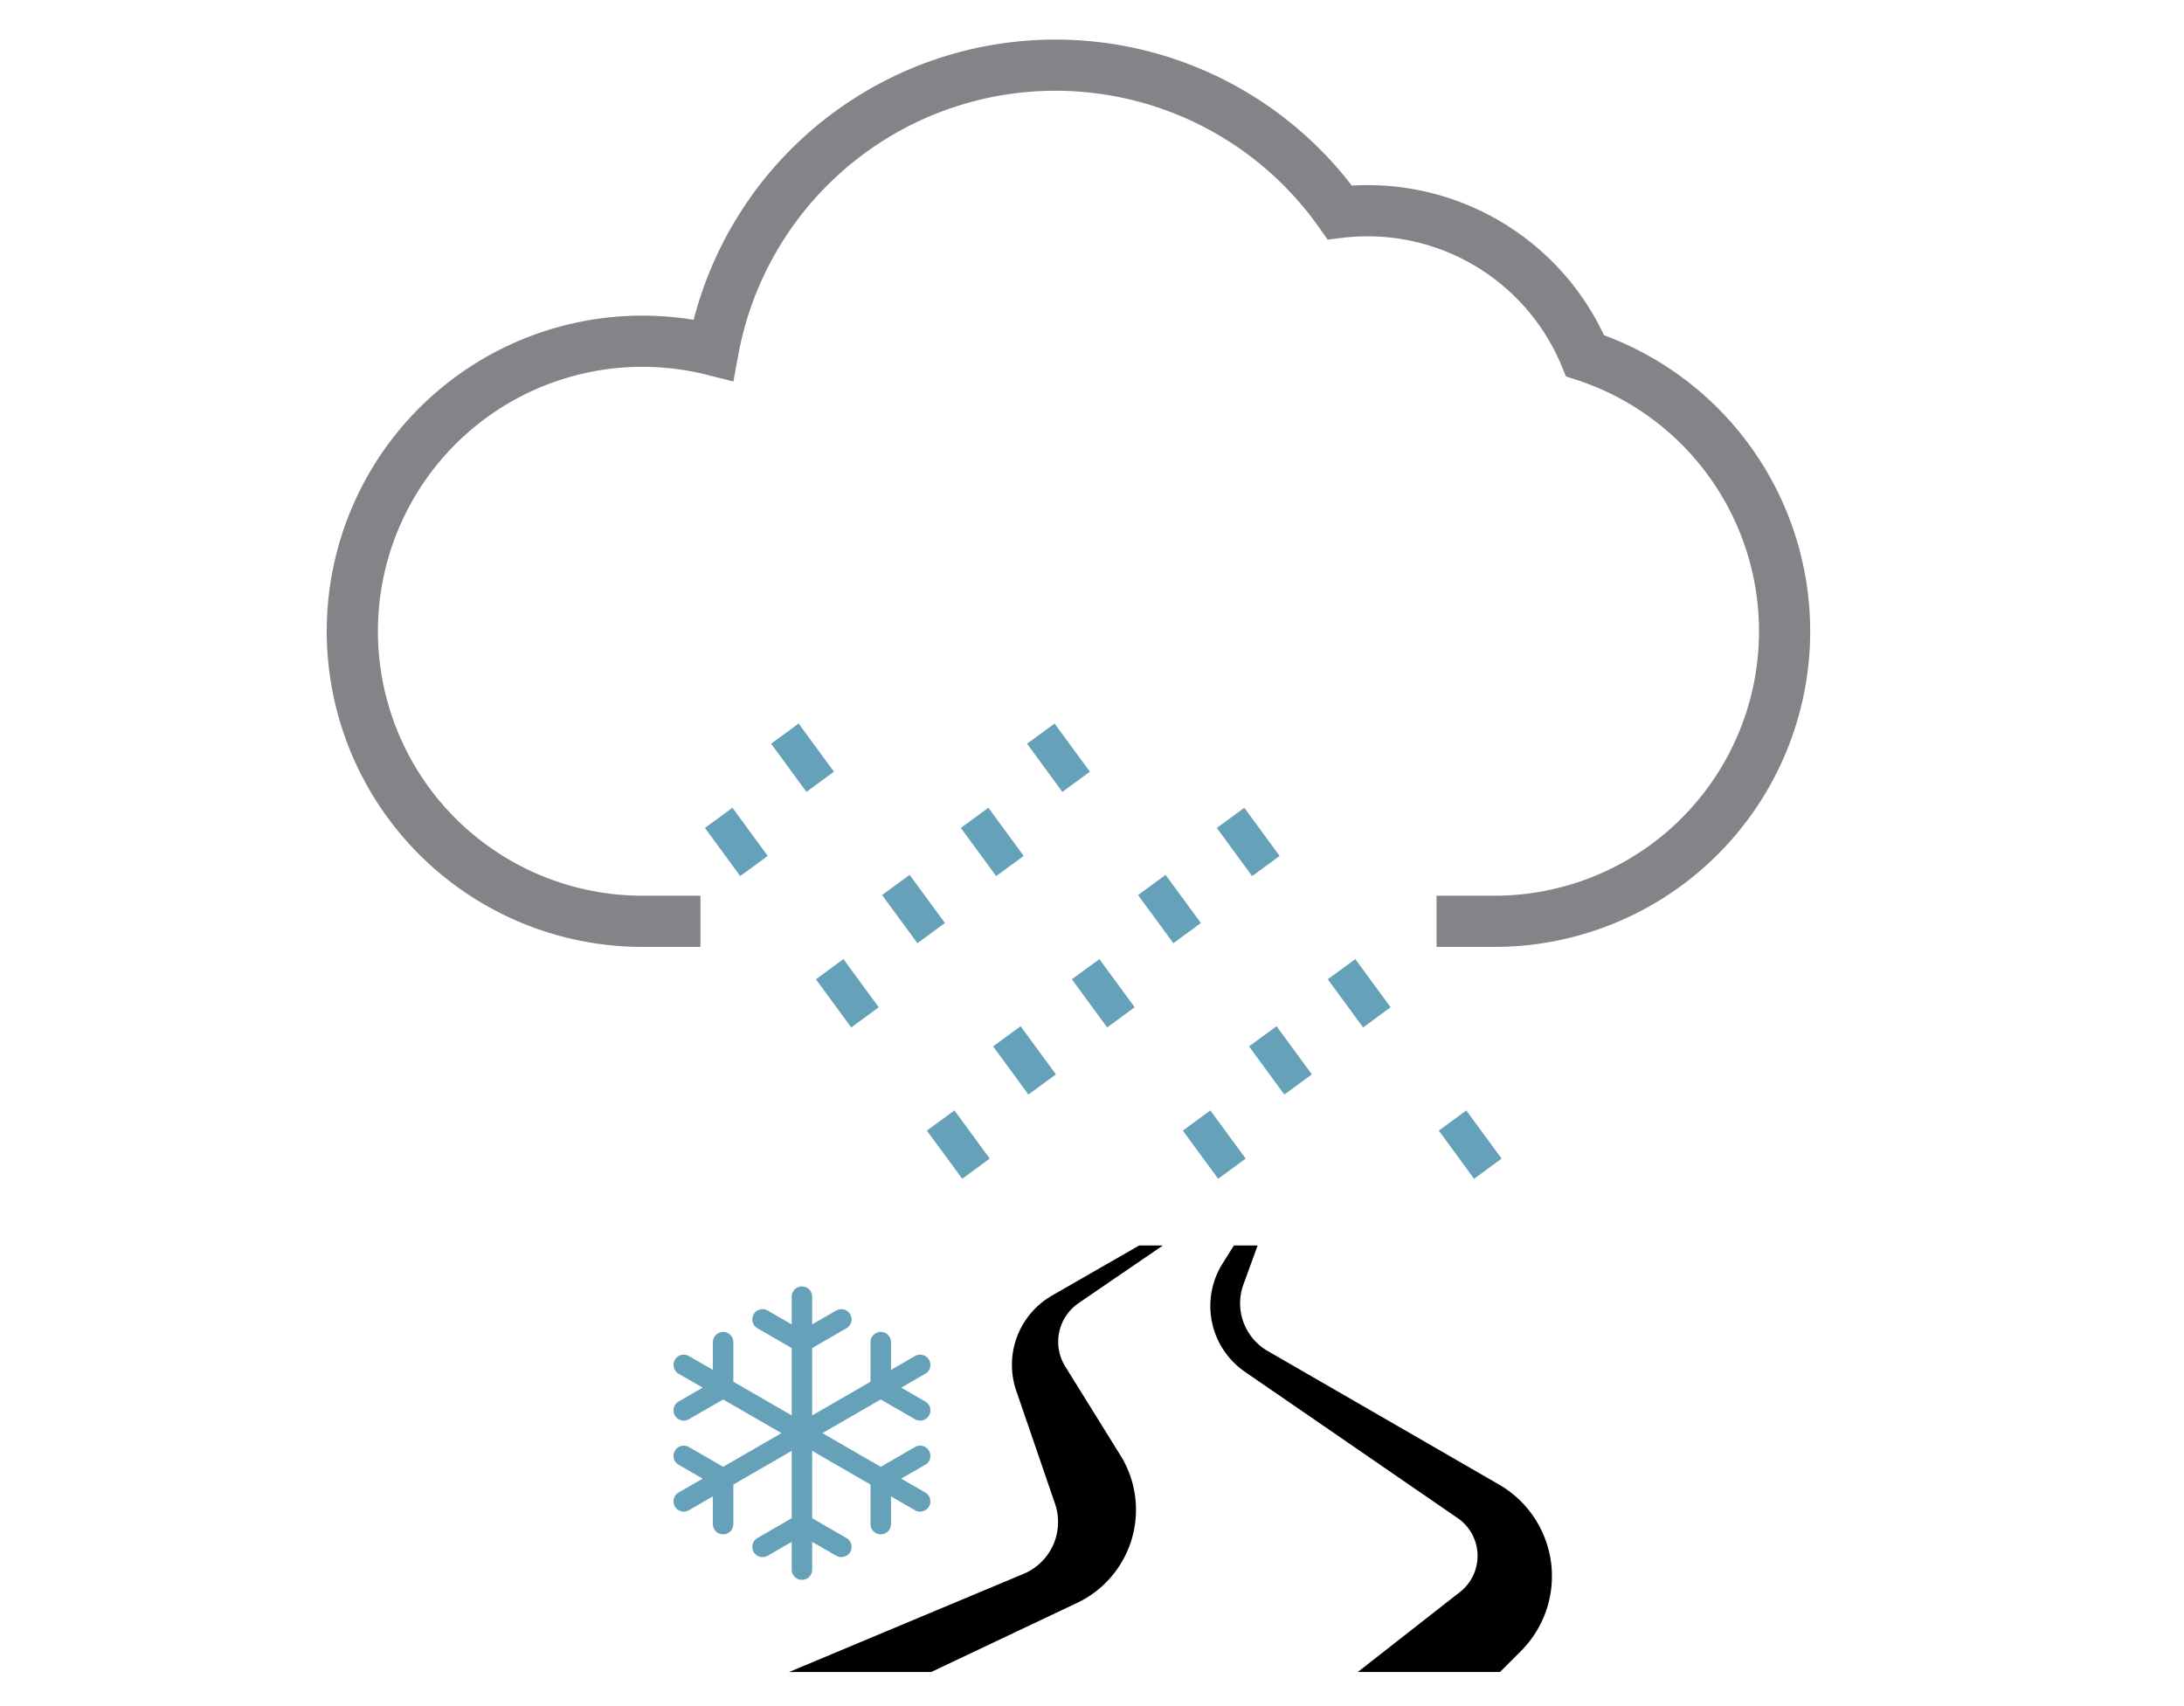 <?xml version="1.0" encoding="UTF-8" standalone="no"?>
<!DOCTYPE svg PUBLIC "-//W3C//DTD SVG 1.1//EN" "http://www.w3.org/Graphics/SVG/1.1/DTD/svg11.dtd">
<svg xmlns="http://www.w3.org/2000/svg" version="1.1" width="128" height="100" viewBox="-64 -50 128 100"><g stroke-width="3"><path stroke="#828487" fill="none" d="M -26.35,4 m 3.4,0 h -3.4 a17.0,17.0 0 1 1 4.148,-33.486 a20.4,20.4 0 0 1 36.721,-8.067 a13.812,13.812 0 0 1 14.381,8.403 a17.0,17.0 0 0 1 -5.308,33.15 h -3.4" /><path stroke="#66a1ba" fille="none" stroke-dasharray="3.5 7.5" stroke-width="2" d="M-6.8,18.5 l-18.7,-25.5 m7.5,0 l18.7,25.5 m7.5,0 l-18.7,-25.5 m7.5,0 l18.7,25.5 m7.5,0 l-18.7,-25.5 " /><path stroke="none" fill="#000000" d="M-9.422,48 l8.545,-4.047 a6.041,6.041 0 0 0 2.546,-8.646 l-3.237,-5.213 a2.746,2.746 0 0 1 0.783,-3.715 l4.939,-3.378 h-1.389 l-5.108,2.936 a4.683,4.683 0 0 0 -2.096,5.58 l2.272,6.622 a3.296,3.296 0 0 1 -1.845,4.11 l-13.743,5.753 z m33.333,0 l1.228,-1.228 a6.204,6.204 0 0 0 -1.285,-9.759 l-13.56,-7.829 a3.226,3.226 0 0 1 -1.419,-3.897 l0.832,-2.287 h-1.389 l-0.681,1.083 a4.683,4.683 0 0 0 1.302,6.306 l12.493,8.591 a2.689,2.689 0 0 1 0.134,4.333 l-5.989,4.687 z" /><path stroke="#66a1ba" stroke-width="1.2" stroke-linecap="round" fill="none" d="M -17,26 l0.0,16.0 m-6.928,-12.0 l13.856,8.0 m-13.856,-0.0 l13.856,-8.0 m-6.928,-4.0 m2.309,1.333 l-2.309,1.333 l-2.309,-1.333 m2.309,-1.333 m-6.928,4.0 m2.309,-1.333 l-0.0,2.667 l-2.309,1.333 m0.0,-2.667 m-0.0,8.0 m0.0,-2.667 l2.309,1.333 l0.0,2.667 m-2.309,-1.333 m6.928,4.0 m-2.309,-1.333 l2.309,-1.333 l2.309,1.333 m-2.309,1.333 m6.928,-4.0 m-2.309,1.333 l0.0,-2.667 l2.309,-1.333 m-0.0,2.667 m0.0,-8.0 m-0.0,2.667 l-2.309,-1.333 l-0.0,-2.667 m2.309,1.333 " /></g></svg>
